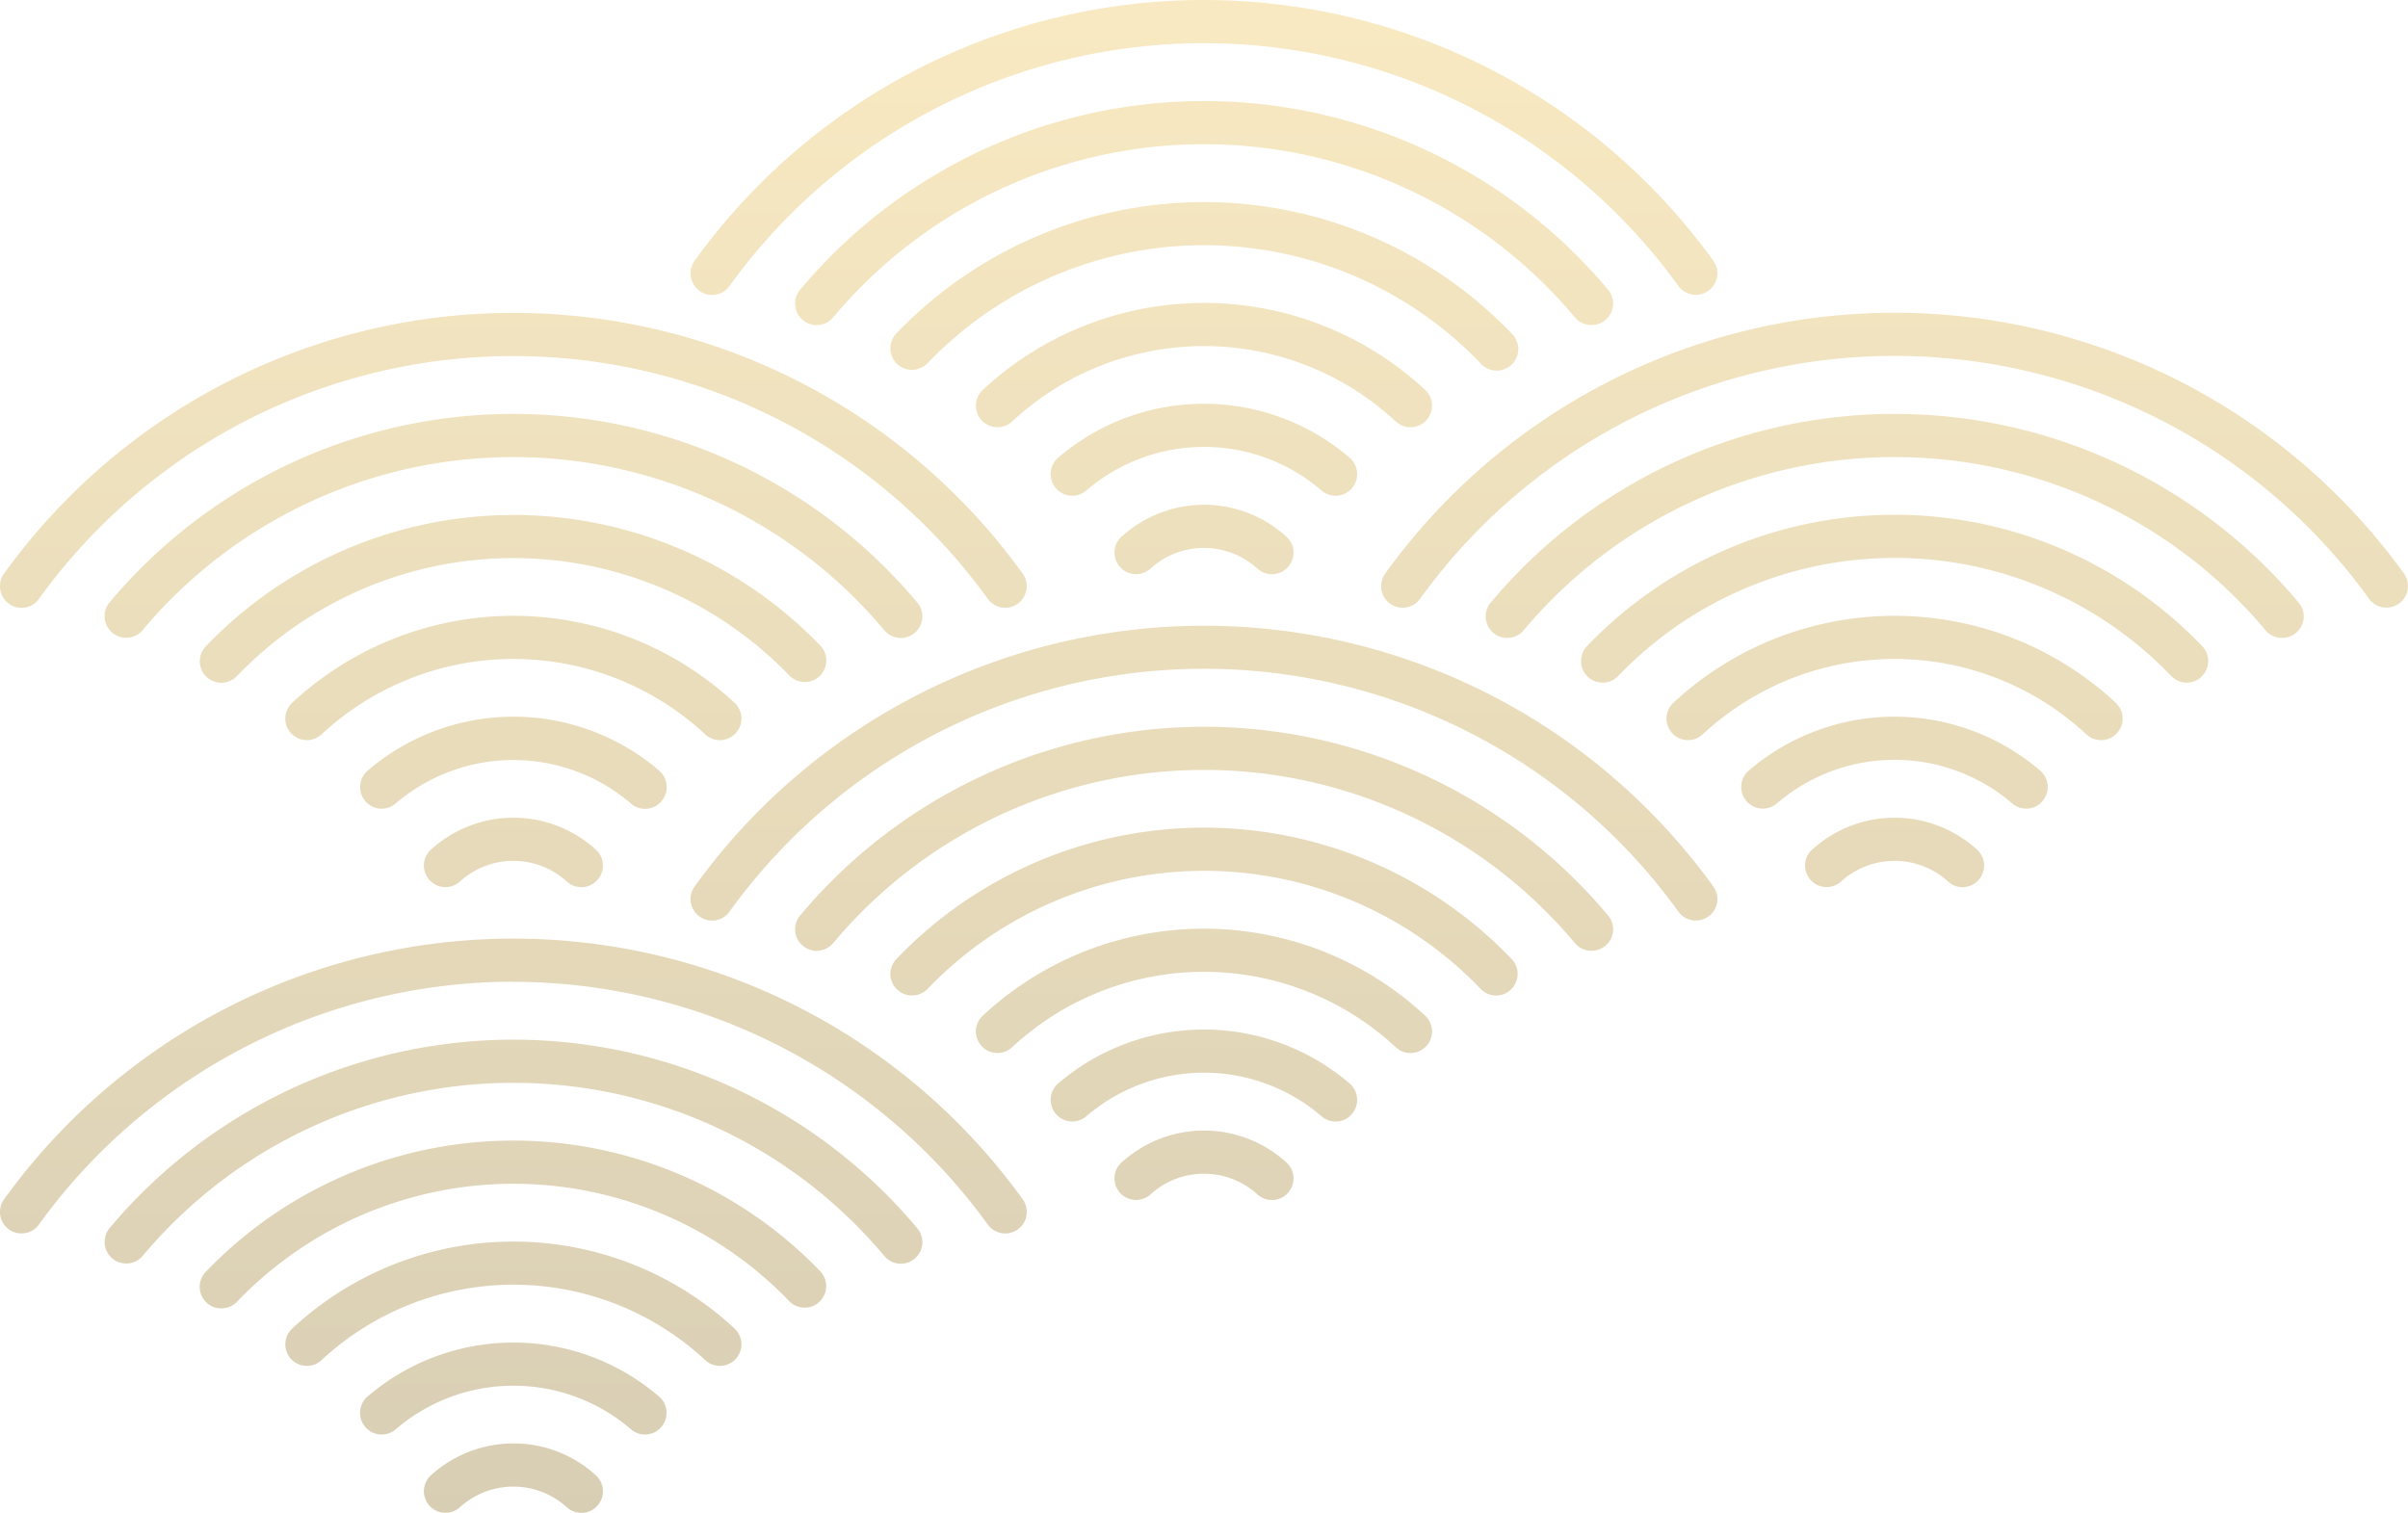 <svg xmlns="http://www.w3.org/2000/svg" xmlns:xlink="http://www.w3.org/1999/xlink" width="202.353" height="127.151" viewBox="0 0 202.353 127.151">
  <defs>
    <linearGradient id="linear-gradient" x1="0.5" y1="1" x2="0.5" gradientUnits="objectBoundingBox">
      <stop offset="0" stop-color="#b29e6a"/>
      <stop offset="1" stop-color="#f2d485"/>
    </linearGradient>
  </defs>
  <g id="title_decoration_left" transform="translate(0)" opacity="0.5">
    <path id="パス_1489" data-name="パス 1489" d="M2007.98,1207.665a49.286,49.286,0,0,1,39.864,20.4,1.81,1.81,0,0,0,2.936-2.12,52.758,52.758,0,0,0-85.6,0,1.807,1.807,0,0,0,1.462,2.868,1.791,1.791,0,0,0,1.473-.759,49.254,49.254,0,0,1,39.864-20.4Zm31.17,23.043a1.81,1.81,0,1,0,2.777-2.324,44.266,44.266,0,0,0-67.894,0,1.815,1.815,0,0,0,2.788,2.324,40.644,40.644,0,0,1,62.329,0Zm-7.946,3.842a1.812,1.812,0,0,0,2.618-2.5,35.781,35.781,0,0,0-51.7,0,1.81,1.81,0,0,0,.057,2.562,1.792,1.792,0,0,0,1.258.5,1.82,1.82,0,0,0,1.315-.555,32.165,32.165,0,0,1,46.46,0Zm-7.107,4.908a1.812,1.812,0,0,0,2.471-2.652,27.288,27.288,0,0,0-37.177,0,1.812,1.812,0,1,0,2.471,2.652,23.669,23.669,0,0,1,32.236,0Zm-16.118-1.474a18.8,18.8,0,0,0-12.253,4.534,1.816,1.816,0,0,0,2.369,2.754,15.172,15.172,0,0,1,19.767,0,1.8,1.8,0,0,0,2.55-.193,1.815,1.815,0,0,0-.193-2.562,18.79,18.79,0,0,0-12.241-4.534Zm0,8.478a10.309,10.309,0,0,0-6.925,2.675,1.813,1.813,0,1,0,2.437,2.686,6.676,6.676,0,0,1,8.977,0,1.81,1.81,0,0,0,1.224.476,1.782,1.782,0,0,0,1.337-.589,1.811,1.811,0,0,0-.113-2.562,10.223,10.223,0,0,0-6.925-2.686Zm100.424-44.284a1.8,1.8,0,0,0,.408-2.528,52.758,52.758,0,0,0-85.6,0,1.807,1.807,0,0,0,1.462,2.868,1.792,1.792,0,0,0,1.474-.759,49.146,49.146,0,0,1,79.727,0,1.8,1.8,0,0,0,2.527.408Zm-11.221,2.233a1.806,1.806,0,0,0,1.394.646,1.824,1.824,0,0,0,1.167-.419,1.8,1.8,0,0,0,.227-2.55,44.266,44.266,0,0,0-67.894,0,1.81,1.81,0,0,0,2.777,2.324,40.644,40.644,0,0,1,62.329,0Zm-5.373,3.9a1.81,1.81,0,0,0,.057-2.562,35.781,35.781,0,0,0-51.7,0,1.81,1.81,0,0,0,.057,2.562,1.791,1.791,0,0,0,1.258.5,1.819,1.819,0,0,0,1.315-.555,32.165,32.165,0,0,1,46.461,0,1.81,1.81,0,0,0,2.562.057Zm-8.445,5.339a1.787,1.787,0,0,0,1.326-.578,1.81,1.81,0,0,0-.091-2.562,27.288,27.288,0,0,0-37.177,0,1.812,1.812,0,0,0,2.471,2.652,23.668,23.668,0,0,1,32.235,0A1.8,1.8,0,0,0,2083.366,1213.65Zm-6.29,5.758a1.785,1.785,0,0,0,1.371-.635,1.815,1.815,0,0,0-.193-2.562,18.808,18.808,0,0,0-24.494,0,1.816,1.816,0,0,0,2.369,2.754,15.172,15.172,0,0,1,19.768,0A1.8,1.8,0,0,0,2077.075,1219.408Zm-17.988,3.434a1.813,1.813,0,1,0,2.437,2.686,6.675,6.675,0,0,1,8.977,0,1.811,1.811,0,0,0,1.224.476,1.782,1.782,0,0,0,1.337-.589,1.811,1.811,0,0,0-.113-2.562,10.287,10.287,0,0,0-13.851-.011Zm22.159-49.486a1.807,1.807,0,0,0,1.462,2.868,1.791,1.791,0,0,0,1.474-.76,49.146,49.146,0,0,1,79.727,0,1.81,1.81,0,0,0,2.936-2.12,52.758,52.758,0,0,0-85.6,0Zm73.969,4.76a1.806,1.806,0,0,0,1.394.646,1.825,1.825,0,0,0,1.167-.419,1.8,1.8,0,0,0,.227-2.55,44.266,44.266,0,0,0-67.894,0,1.81,1.81,0,1,0,2.777,2.324,40.644,40.644,0,0,1,62.329,0Zm-5.373,3.9a1.81,1.81,0,0,0,.057-2.562,35.781,35.781,0,0,0-51.7,0,1.816,1.816,0,0,0,2.63,2.505,32.165,32.165,0,0,1,46.46,0,1.81,1.81,0,0,0,2.562.057Zm-8.444,5.339a1.788,1.788,0,0,0,1.326-.578,1.81,1.81,0,0,0-.091-2.562,27.288,27.288,0,0,0-37.177,0,1.812,1.812,0,0,0,2.471,2.652,23.668,23.668,0,0,1,32.235,0A1.8,1.8,0,0,0,2141.4,1187.354Zm-6.291,5.758a1.786,1.786,0,0,0,1.372-.635,1.815,1.815,0,0,0-.193-2.562,18.808,18.808,0,0,0-24.494,0,1.816,1.816,0,0,0,2.369,2.754,15.172,15.172,0,0,1,19.768,0A1.8,1.8,0,0,0,2135.108,1193.112Zm-17.988,3.434a1.813,1.813,0,1,0,2.437,2.686,6.676,6.676,0,0,1,8.977,0,1.81,1.81,0,0,0,1.224.476,1.781,1.781,0,0,0,1.337-.589,1.811,1.811,0,0,0-.114-2.562,10.287,10.287,0,0,0-13.851-.011Zm-151.532-20.651a1.824,1.824,0,0,0,1.054.34,1.791,1.791,0,0,0,1.473-.76,49.146,49.146,0,0,1,79.728,0,1.81,1.81,0,1,0,2.936-2.12,52.758,52.758,0,0,0-85.6,0,1.81,1.81,0,0,0,.408,2.528Zm73.561,2.222a1.81,1.81,0,0,0,2.777-2.324,44.266,44.266,0,0,0-67.894,0,1.815,1.815,0,0,0,2.788,2.324,40.644,40.644,0,0,1,62.329,0Zm-55.709,4.409a1.82,1.82,0,0,0,1.315-.555,32.165,32.165,0,0,1,46.46,0,1.812,1.812,0,0,0,2.618-2.5,35.78,35.78,0,0,0-51.7,0,1.81,1.81,0,0,0,.057,2.562,1.791,1.791,0,0,0,1.258.5Zm41.893,4.829a1.788,1.788,0,0,0,1.326-.578,1.811,1.811,0,0,0-.091-2.562,27.288,27.288,0,0,0-37.177,0,1.812,1.812,0,0,0,2.471,2.652,23.669,23.669,0,0,1,32.236,0A1.8,1.8,0,0,0,2025.333,1187.354Zm-4.908,5.123a1.815,1.815,0,0,0-.193-2.562,18.808,18.808,0,0,0-24.494,0,1.819,1.819,0,0,0,1.179,3.2,1.8,1.8,0,0,0,1.179-.442,15.19,15.19,0,0,1,19.767.011,1.815,1.815,0,0,0,2.562-.193Zm-19.371,4.069a1.813,1.813,0,1,0,2.437,2.686,6.675,6.675,0,0,1,8.977,0,1.811,1.811,0,0,0,1.224.476,1.782,1.782,0,0,0,1.337-.589,1.811,1.811,0,0,0-.113-2.562,10.286,10.286,0,0,0-13.851-.011Zm22.567-46.948a1.823,1.823,0,0,0,1.054.34,1.791,1.791,0,0,0,1.474-.759,49.146,49.146,0,0,1,79.727,0,1.81,1.81,0,0,0,2.936-2.12,52.758,52.758,0,0,0-85.6,0,1.81,1.81,0,0,0,.408,2.527Zm73.562,2.222a1.805,1.805,0,0,0,1.394.646,1.824,1.824,0,0,0,1.167-.419,1.8,1.8,0,0,0,.227-2.55,44.266,44.266,0,0,0-67.894,0,1.81,1.81,0,0,0,2.777,2.324,40.644,40.644,0,0,1,62.329,0Zm-55.71,4.409a1.865,1.865,0,0,0,1.315-.555,32.165,32.165,0,0,1,46.46,0,1.812,1.812,0,1,0,2.618-2.5,35.781,35.781,0,0,0-51.7,0,1.808,1.808,0,0,0,1.315,3.06Zm8.422,4.341a23.669,23.669,0,0,1,32.236,0,1.812,1.812,0,1,0,2.471-2.652,27.288,27.288,0,0,0-37.177,0,1.812,1.812,0,1,0,2.471,2.652Zm6.234,5.8a15.172,15.172,0,0,1,19.768,0,1.8,1.8,0,0,0,2.55-.193,1.815,1.815,0,0,0-.193-2.562,18.808,18.808,0,0,0-24.494,0,1.816,1.816,0,0,0,2.369,2.754Zm2.958,3.876a1.813,1.813,0,1,0,2.437,2.686,6.676,6.676,0,0,1,8.977,0,1.811,1.811,0,0,0,1.224.476,1.781,1.781,0,0,0,1.337-.589,1.811,1.811,0,0,0-.113-2.562,10.287,10.287,0,0,0-13.851-.011Z" transform="translate(-1964.838 -1125.15)" fill="url(#linear-gradient)"/>
  </g>
</svg>
